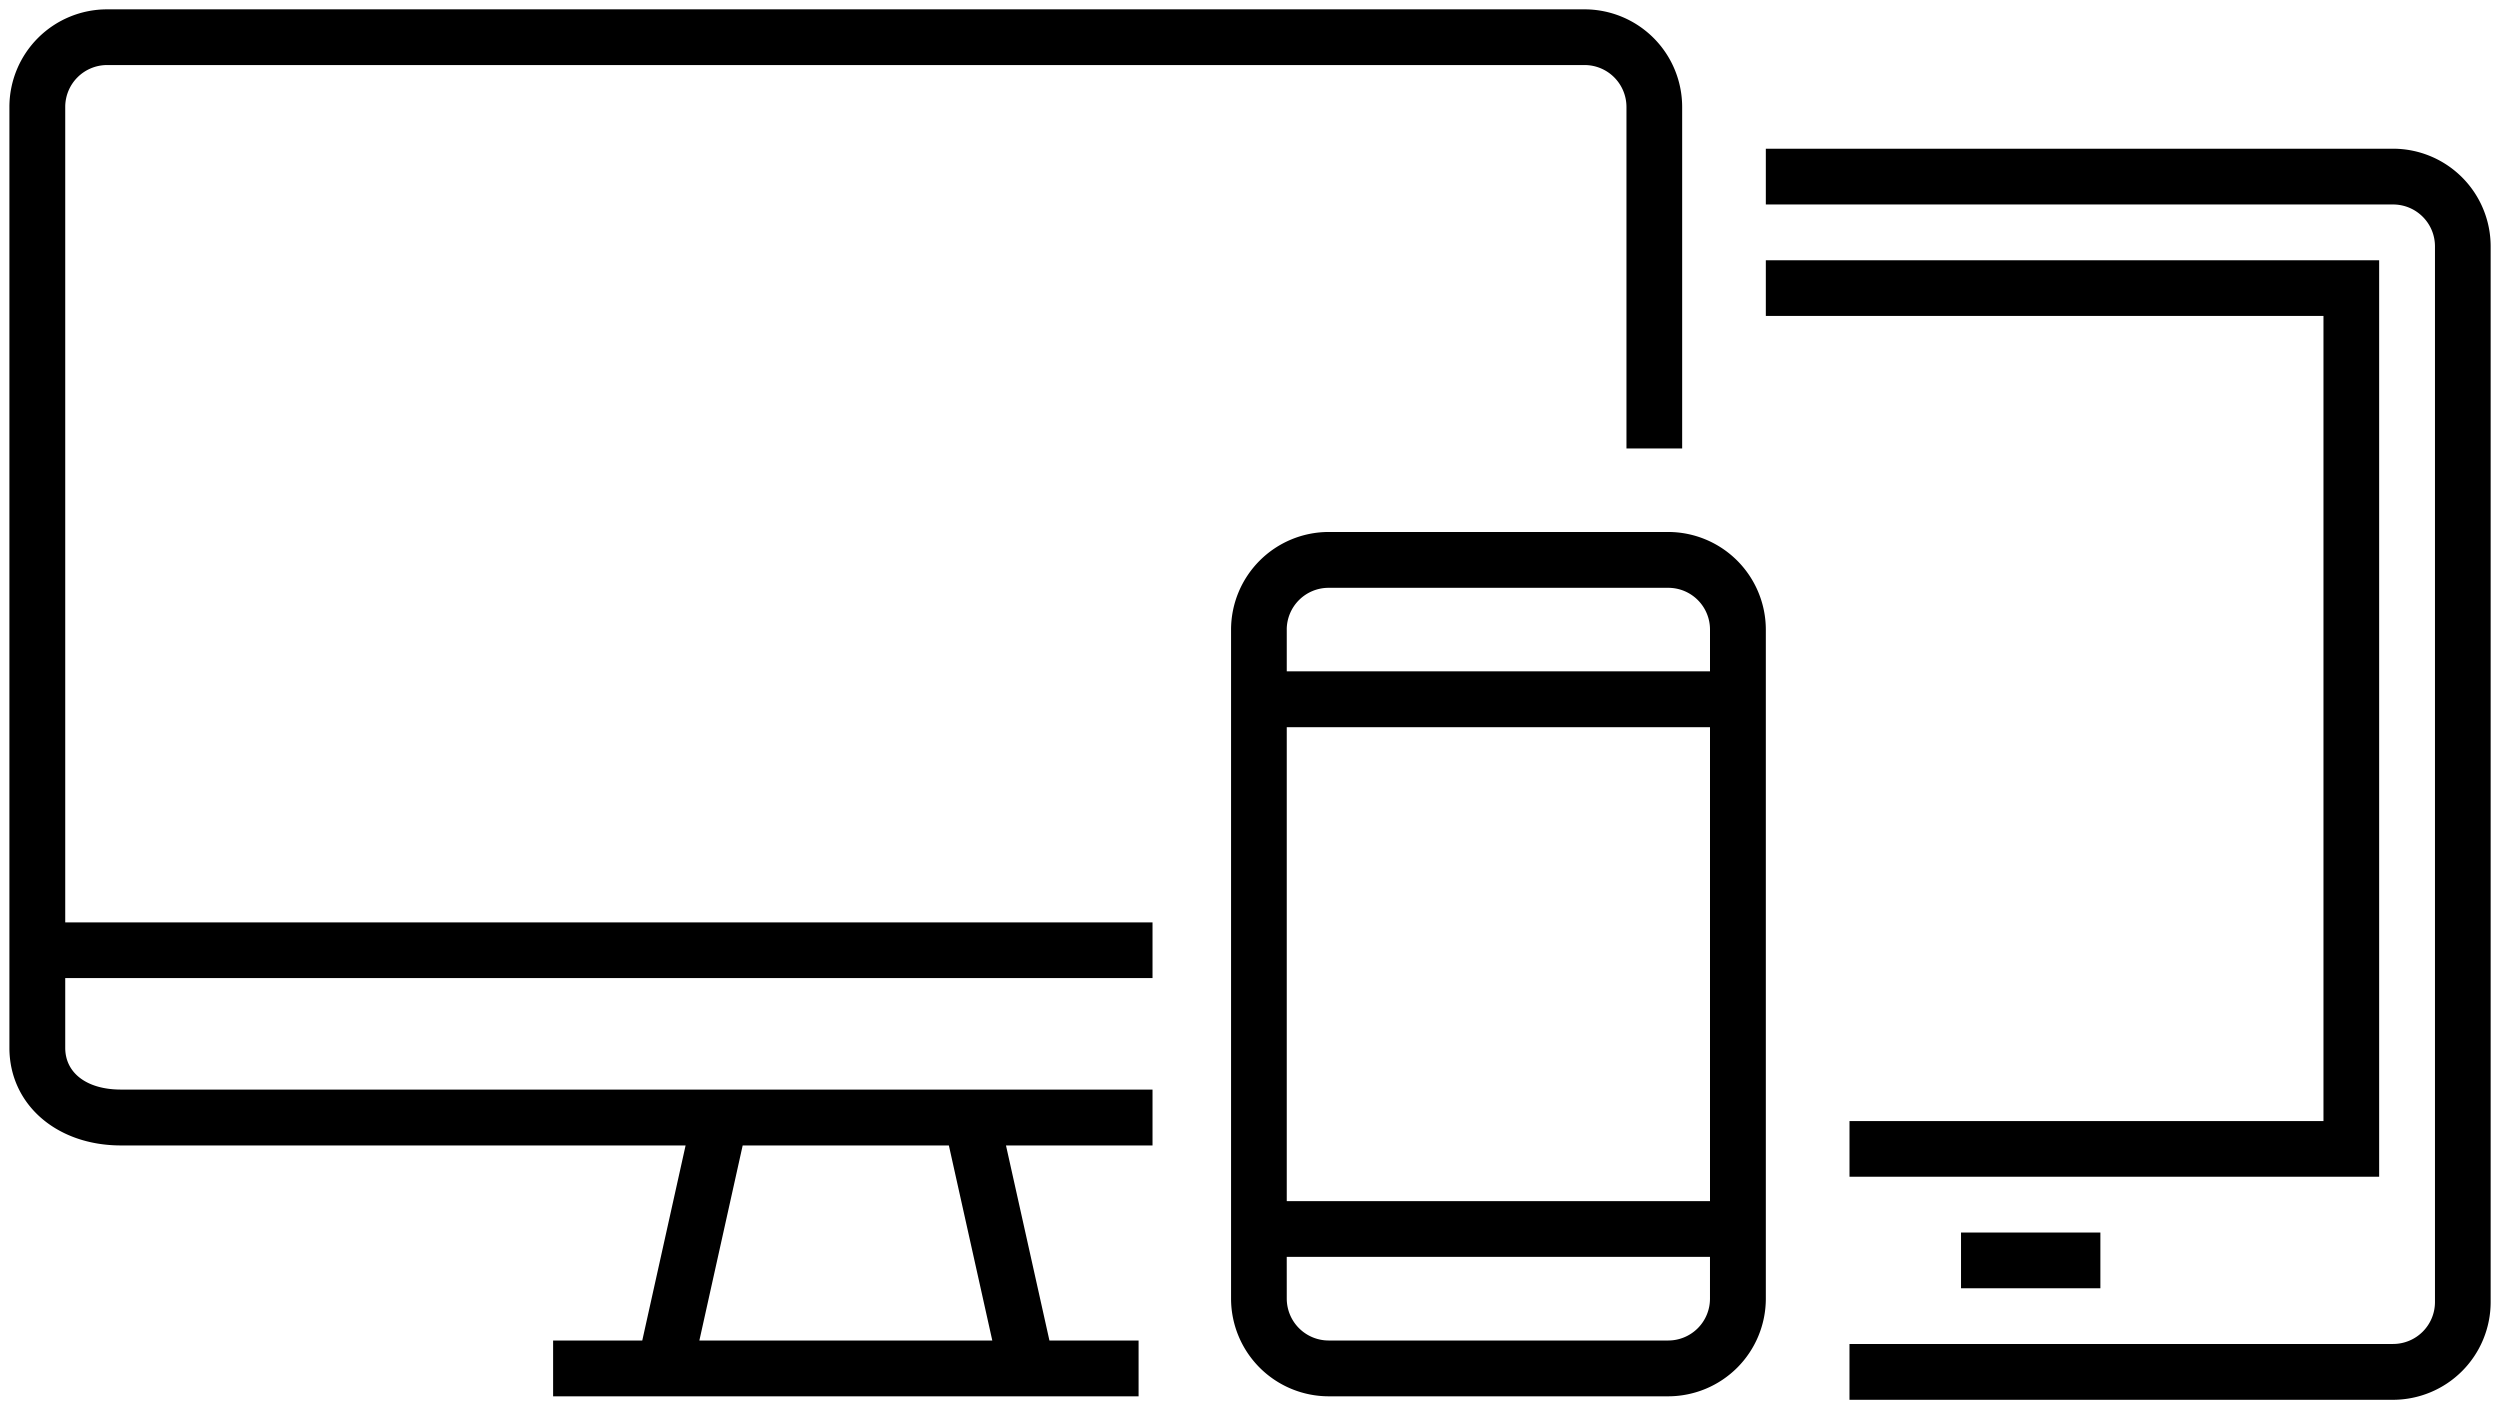 <svg xmlns="http://www.w3.org/2000/svg" xmlns:xlink="http://www.w3.org/1999/xlink" width="133.446" height="75.219" viewBox="0 0 133.446 75.219">
  <defs>
    <linearGradient id="linear-gradient" x1="0.22" y1="0.5" x2="0.78" y2="0.5" gradientUnits="objectBoundingBox">
      <stop offset="0" stop-color="#000"/>
      <stop offset="1" stop-color="#000"/>
    </linearGradient>
  </defs>
  <path id="合体_1" data-name="合体 1" d="M14304.219,23878.221v-2.98h29.016a2.237,2.237,0,0,0,2.237-2.23v-56.365a2.235,2.235,0,0,0-2.237-2.229h-33.481v-2.977h33.481a5.214,5.214,0,0,1,5.209,5.205v56.365a5.219,5.219,0,0,1-5.209,5.211Zm-27.8-.186a5.218,5.218,0,0,1-5.21-5.209v-35.717a5.219,5.219,0,0,1,5.21-5.211h18.125a5.219,5.219,0,0,1,5.21,5.211v35.717a5.217,5.217,0,0,1-5.21,5.209Zm-2.237-5.209a2.238,2.238,0,0,0,2.237,2.23h18.125a2.231,2.231,0,0,0,2.229-2.23v-2.236h-22.592Zm0-5.209h22.592v-25.3h-22.592Zm0-30.508v2.229h22.592v-2.229a2.226,2.226,0,0,0-2.229-2.23h-18.125A2.233,2.233,0,0,0,14274.181,23837.109Zm-12.008,40.926h-27.153v-2.979h4.759l2.313-10.412h-30.141c-3.443,0-5.953-2.2-5.953-5.211v-50.223a5.213,5.213,0,0,1,5.21-5.209h78.869a5.213,5.213,0,0,1,5.21,5.209v18.229h-2.973v-18.229a2.238,2.238,0,0,0-2.237-2.236h-78.869a2.237,2.237,0,0,0-2.23,2.236v43.527h58.038v2.973h-58.038v3.723c0,1.357,1.166,2.229,2.974,2.229h55.064v2.982h-7.822l2.319,10.412h4.759v2.979Zm-19.346-2.979h15.636l-2.318-10.412h-11.006Zm67.345-2.789v-2.975h7.439v2.975Zm-5.953-5.953v-2.973h25.3v-42.975h-29.766v-2.973h32.738v48.92Z" transform="translate(-14205.497 -23803.502)" stroke="rgba(0,0,0,0)" stroke-miterlimit="10" stroke-width="1" fill="url(#linear-gradient)"/>
</svg>
